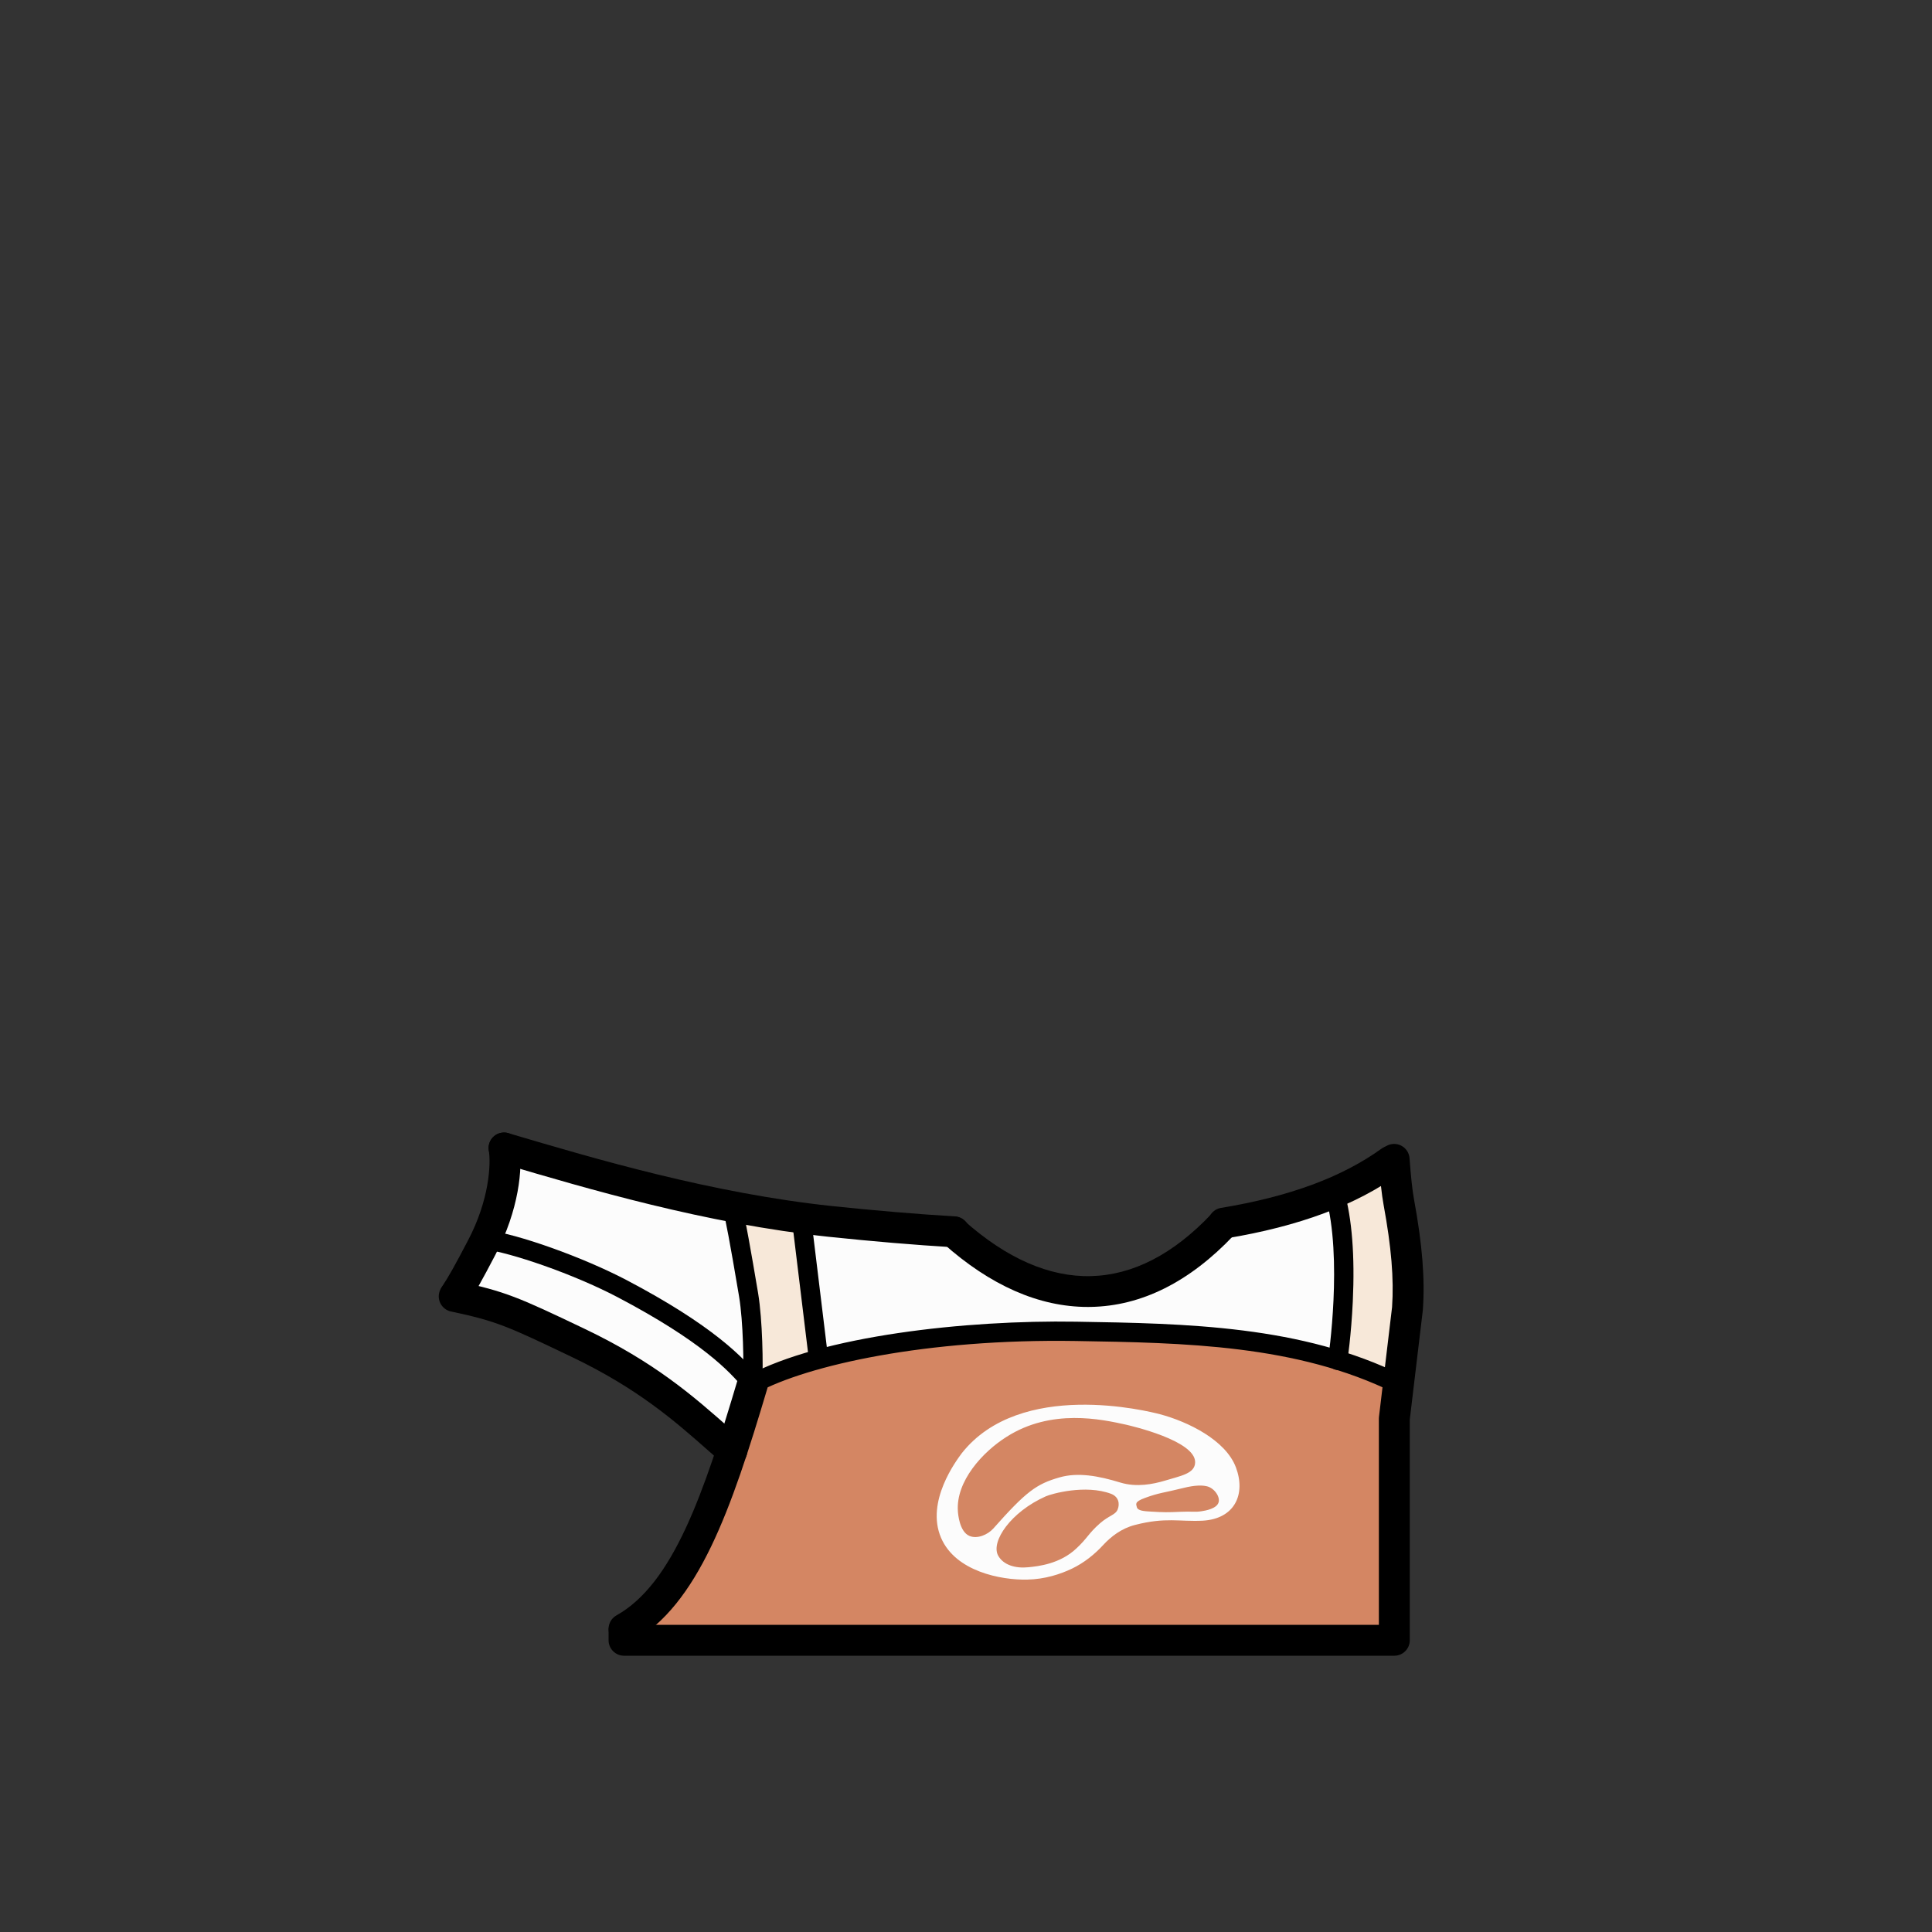 <?xml version="1.0" encoding="utf-8"?>
<!-- Generator: Adobe Illustrator 27.2.0, SVG Export Plug-In . SVG Version: 6.00 Build 0)  -->
<svg version="1.1" id="_肉屋" xmlns="http://www.w3.org/2000/svg" xmlns:xlink="http://www.w3.org/1999/xlink" x="0px" y="0px"
	 viewBox="0 0 1000 1000" style="enable-background:new 0 0 1000 1000;" xml:space="preserve">
<rect x="0" y="0" width="1000" height="1000" fill="#333333" stroke="none"/>
<style type="text/css">
	.st0-a67a5275-45bc-450f-9339-d018206e6345{fill:#FCFCFC;}
	.st1-a67a5275-45bc-450f-9339-d018206e6345{fill:#D48663;}
	.st2-a67a5275-45bc-450f-9339-d018206e6345{fill:#F7E8D9;}
</style>
<g id="_着彩_4-a67a5275-45bc-450f-9339-d018206e6345">
	<polygon class="st0-a67a5275-45bc-450f-9339-d018206e6345" points="261.5,600.1 254.8,633.6 236.8,668.4 282.1,686.9 342.3,720.4 
		377.8,754.1 686,764.3 717.2,720.5 728.9,671 719.8,606.3 632.8,634 603,660.8 
		565.2,671.9 524.9,662.7 493.5,637.6 394,627.3 270.7,597.1 	"/>
	<polygon class="st1-a67a5275-45bc-450f-9339-d018206e6345" points="421.8,704 394.9,713.7 384.3,727.3 368.1,780.6 326.2,851.1 
		723.8,851.1 721.8,759.1 723.8,716.4 707,709.1 678.5,700.2 649.8,694.7 
		609.7,690.8 556.9,689.2 509.2,690.3 457.3,696.2 	"/>
	<path class="st0-a67a5275-45bc-450f-9339-d018206e6345" d="M639.7,759.5C634.4,745.4,615,735.9,600.4,732
		c-6.1-1.6-72.3-18.2-102.6,20.2C495,756,479,777.2,487.1,796
		c7.5,17.4,31,21.9,44.6,21.6c9.2-0.2,17.1-2.8,23.2-5.7
		c6.2-3,11.6-7.3,16.2-12.3c3.9-4.2,9.3-8.5,16.4-10.3
		c15.9-4.1,22.9-1.6,35.1-2.2C639.2,786.1,644.9,773.3,639.7,759.5z M578.5,781.3
		c-1.2,2.9-4.4,3-9.2,7.2c-6.1,5.4-6.3,7.5-12.2,13c-8.5,8-19.7,9.2-24.8,9.7
		c-6.6,0.7-13-1.1-15.7-6.1c-3.8-7.2,6.5-22.5,24.7-30.6
		c2.9-1.3,20.5-6.3,33.8-1.3C579,774.7,579.7,778.3,578.5,781.3L578.5,781.3z
		 M580,767.4c-11.7-3.6-22.2-5.4-31.6-2.7c-11.9,3.4-17.2,7.2-34.3,26.5
		c-2.9,3.2-8.3,5.5-12.3,3.8c-5.2-2.2-5.9-11.3-6-12.8
		c-1.1-15.5,12.8-30.7,25.2-38.5c23.2-14.8,49.1-9.1,61.8-6.3
		c2.5,0.6,35.8,8.2,35.8,19.4c0,6-7.6,7.1-15.7,9.6
		C596.8,768.2,588.4,769.9,580,767.4L580,767.4z M630.8,777.4
		c-0.8,3.5-6.9,4.5-8.8,4.8c-3.9,0.6-4.8,0-11,0.3
		c-6.3,0.3-8.8,0.3-15.2-0.1c-3.2-0.2-7-0.3-7.4-2.4
		c-0.2-1.3-1.6-2.6,4.3-4.7c7.3-2.7,9.7-2.6,19.7-5.1
		c6.3-1.6,9.9-1.4,11.8-1C628.1,769.8,631.5,774.3,630.8,777.4z"/>
	<polygon class="st2-a67a5275-45bc-450f-9339-d018206e6345" points="381.4,628.3 389.8,674.2 389.8,715 423.6,702.8 414.8,634 	"/>
	<polygon class="st2-a67a5275-45bc-450f-9339-d018206e6345" points="690.9,619.8 695.5,659.9 690.9,704.1 722.1,715.6 728,664.2 
		717.4,602.7 	"/>
</g>
<g id="_線画_00000133508330800265641660000001614873305557859758_-a67a5275-45bc-450f-9339-d018206e6345">
	<path d="M323.007,851.101c-2.799,0-5.517-1.471-6.984-4.086c-2.162-3.854-0.791-8.729,3.062-10.892
		c29.386-16.489,45.168-62.963,62.747-122.006c1.261-4.234,5.715-6.65,9.95-5.384
		c4.235,1.261,6.646,5.715,5.385,9.95c-18.627,62.563-35.628,111.965-70.253,131.393
		C325.677,850.771,324.333,851.101,323.007,851.101z"/>
	<path d="M235.693,678.001c-1.525,0-3.066-0.436-4.43-1.345c-3.676-2.45-4.67-7.417-2.219-11.094
		c3.094-4.642,6.54-10.782,13.166-23.467c11.115-21.09,11.92-39.707,10.795-46.608
		c-0.711-4.36,2.248-8.472,6.608-9.183c4.359-0.714,8.472,2.248,9.183,6.608
		c1.898,11.646-0.215,33.46-12.419,56.616c-6.992,13.386-10.533,19.677-14.02,24.908
		C240.815,676.75,238.278,678.001,235.693,678.001z"/>
	<path d="M721.7,857H323c-4.418,0-8-3.582-8-8v-5c0-4.418,3.582-8,8-8c3.357,0,6.232,2.068,7.418,5H713.7
		V734.3c0-0.316,0.019-0.633,0.057-0.947l6.776-56.803c1.001-14.631-0.358-30.99-4.401-53.005
		c-0.954-5.188-1.775-12.669-2.512-22.869c-0.317-4.407,2.997-8.237,7.403-8.556
		c4.438-0.305,8.237,2.998,8.556,7.403c0.684,9.478,1.454,16.586,2.289,21.13
		c4.314,23.487,5.736,41.13,4.612,57.204c-0.009,0.131-0.021,0.261-0.037,0.39l-6.743,56.528V849
		C729.7,853.418,726.118,857,721.7,857z"/>
	<path d="M378.796,758.9c-1.87,0-3.747-0.651-5.265-1.979c-1.972-1.725-3.932-3.457-5.9-5.195
		c-18.402-16.258-37.431-33.068-72.371-49.702c-32.322-15.429-38.145-18.208-61.811-23.195
		c-4.324-0.911-7.09-5.154-6.179-9.478c0.911-4.324,5.157-7.088,9.478-6.179
		c24.753,5.216,31.852,8.396,65.397,24.408c36.963,17.598,56.848,35.165,76.079,52.154
		c1.949,1.722,3.891,3.438,5.843,5.146c3.325,2.909,3.662,7.964,0.752,11.289
		C383.239,757.976,381.023,758.9,378.796,758.9z"/>
	<path d="M633.29,641.101c-3.846,0-7.237-2.78-7.884-6.699c-0.719-4.359,2.232-8.477,6.592-9.195
		c35.363-5.832,62.554-15.873,83.125-30.696c3.583-2.583,8.585-1.771,11.167,1.813
		c2.583,3.584,1.771,8.584-1.813,11.167c-22.62,16.301-52.019,27.26-89.875,33.503
		C634.161,641.065,633.723,641.101,633.29,641.101z"/>
	<path d="M493.907,645.6c-0.162,0-0.325-0.005-0.489-0.015c-19.902-1.199-41.621-3.025-64.552-5.429
		c-63.856-6.816-124.621-24.791-168.989-37.916l-1.247-0.368c-4.237-1.254-6.656-5.704-5.402-9.941
		c1.253-4.236,5.707-6.654,9.94-5.402l1.247,0.369c43.78,12.951,103.739,30.688,166.133,37.348
		c22.683,2.377,44.164,4.184,63.832,5.369c4.41,0.266,7.77,4.057,7.504,8.467
		C501.63,642.327,498.105,645.6,493.907,645.6z"/>
	<path d="M423.594,707.801c-2.492,0-4.649-1.861-4.957-4.397l-8.8-72.399
		c-0.334-2.741,1.619-5.233,4.36-5.567c2.75-0.323,5.234,1.62,5.567,4.36l8.8,72.399
		c0.334,2.741-1.619,5.233-4.36,5.567C423.999,707.788,423.795,707.801,423.594,707.801z"/>
	<path d="M692.407,709.1c-0.249,0-0.5-0.019-0.754-0.057c-2.73-0.412-4.609-2.96-4.197-5.69
		c0.079-0.519,7.724-52.235-1.366-84.288c-0.753-2.657,0.79-5.421,3.446-6.175
		c2.654-0.751,5.421,0.788,6.175,3.446c4.087,14.413,5.6,33.712,4.496,57.359
		c-0.814,17.471-2.779,30.602-2.863,31.152C696.97,707.324,694.838,709.1,692.407,709.1z"/>
	<path d="M563.053,676.473c-25.225,0-50.409-11.064-74.879-32.904c-3.296-2.942-3.584-7.999-0.642-11.296
		c2.942-3.296,8-3.583,11.295-0.642c44.345,39.578,88.63,38.494,128.066-3.133
		c3.04-3.208,8.103-3.344,11.31-0.306c3.207,3.039,3.345,8.103,0.306,11.31
		c-22.824,24.092-47.734,36.527-74.039,36.959C563.997,676.469,563.524,676.473,563.053,676.473z"/>
	<path d="M389.505,721.4c-0.105,0-0.21-0.003-0.317-0.01c-2.756-0.172-4.851-2.546-4.678-5.302
		c0.61-9.758,0.156-32.092-1.944-44.878l-0.25-1.488c-4.245-25.223-7.002-39.977-8.194-43.852
		c-0.812-2.64,0.669-5.438,3.309-6.25c2.639-0.812,5.438,0.67,6.249,3.309
		c1.765,5.735,5.468,27.133,8.498,45.133l0.253,1.507c2.215,13.489,2.699,36.926,2.06,47.143
		C394.325,719.362,392.124,721.4,389.505,721.4z"/>
	<path d="M723.796,721.401c-0.744,0-1.499-0.166-2.211-0.519
		c-50.366-24.884-108.524-25.85-164.768-26.784c-77.396-1.255-138.621,12.5-164.943,26.702
		c-2.431,1.311-5.463,0.405-6.775-2.026c-1.311-2.43-0.404-5.463,2.026-6.774
		c38.118-20.567,112.757-28.836,169.856-27.899c57.35,0.952,116.65,1.938,169.032,27.817
		c2.476,1.223,3.491,4.222,2.268,6.697C727.411,720.379,725.639,721.401,723.796,721.401z"/>
	<path d="M389.503,721.4c-1.477,0-2.938-0.65-3.925-1.898c-7.799-9.86-23.116-25.571-65.906-48.077
		c-23.29-12.209-55.574-23.144-68.876-24.761c-2.741-0.334-4.693-2.826-4.36-5.567
		c0.333-2.741,2.827-4.688,5.567-4.36c15.979,1.943,49.772,14.016,72.318,25.835
		c44.476,23.393,60.737,40.154,69.1,50.728c1.713,2.166,1.346,5.311-0.82,7.023
		C391.684,721.048,390.589,721.4,389.503,721.4z"/>
</g>
</svg>
